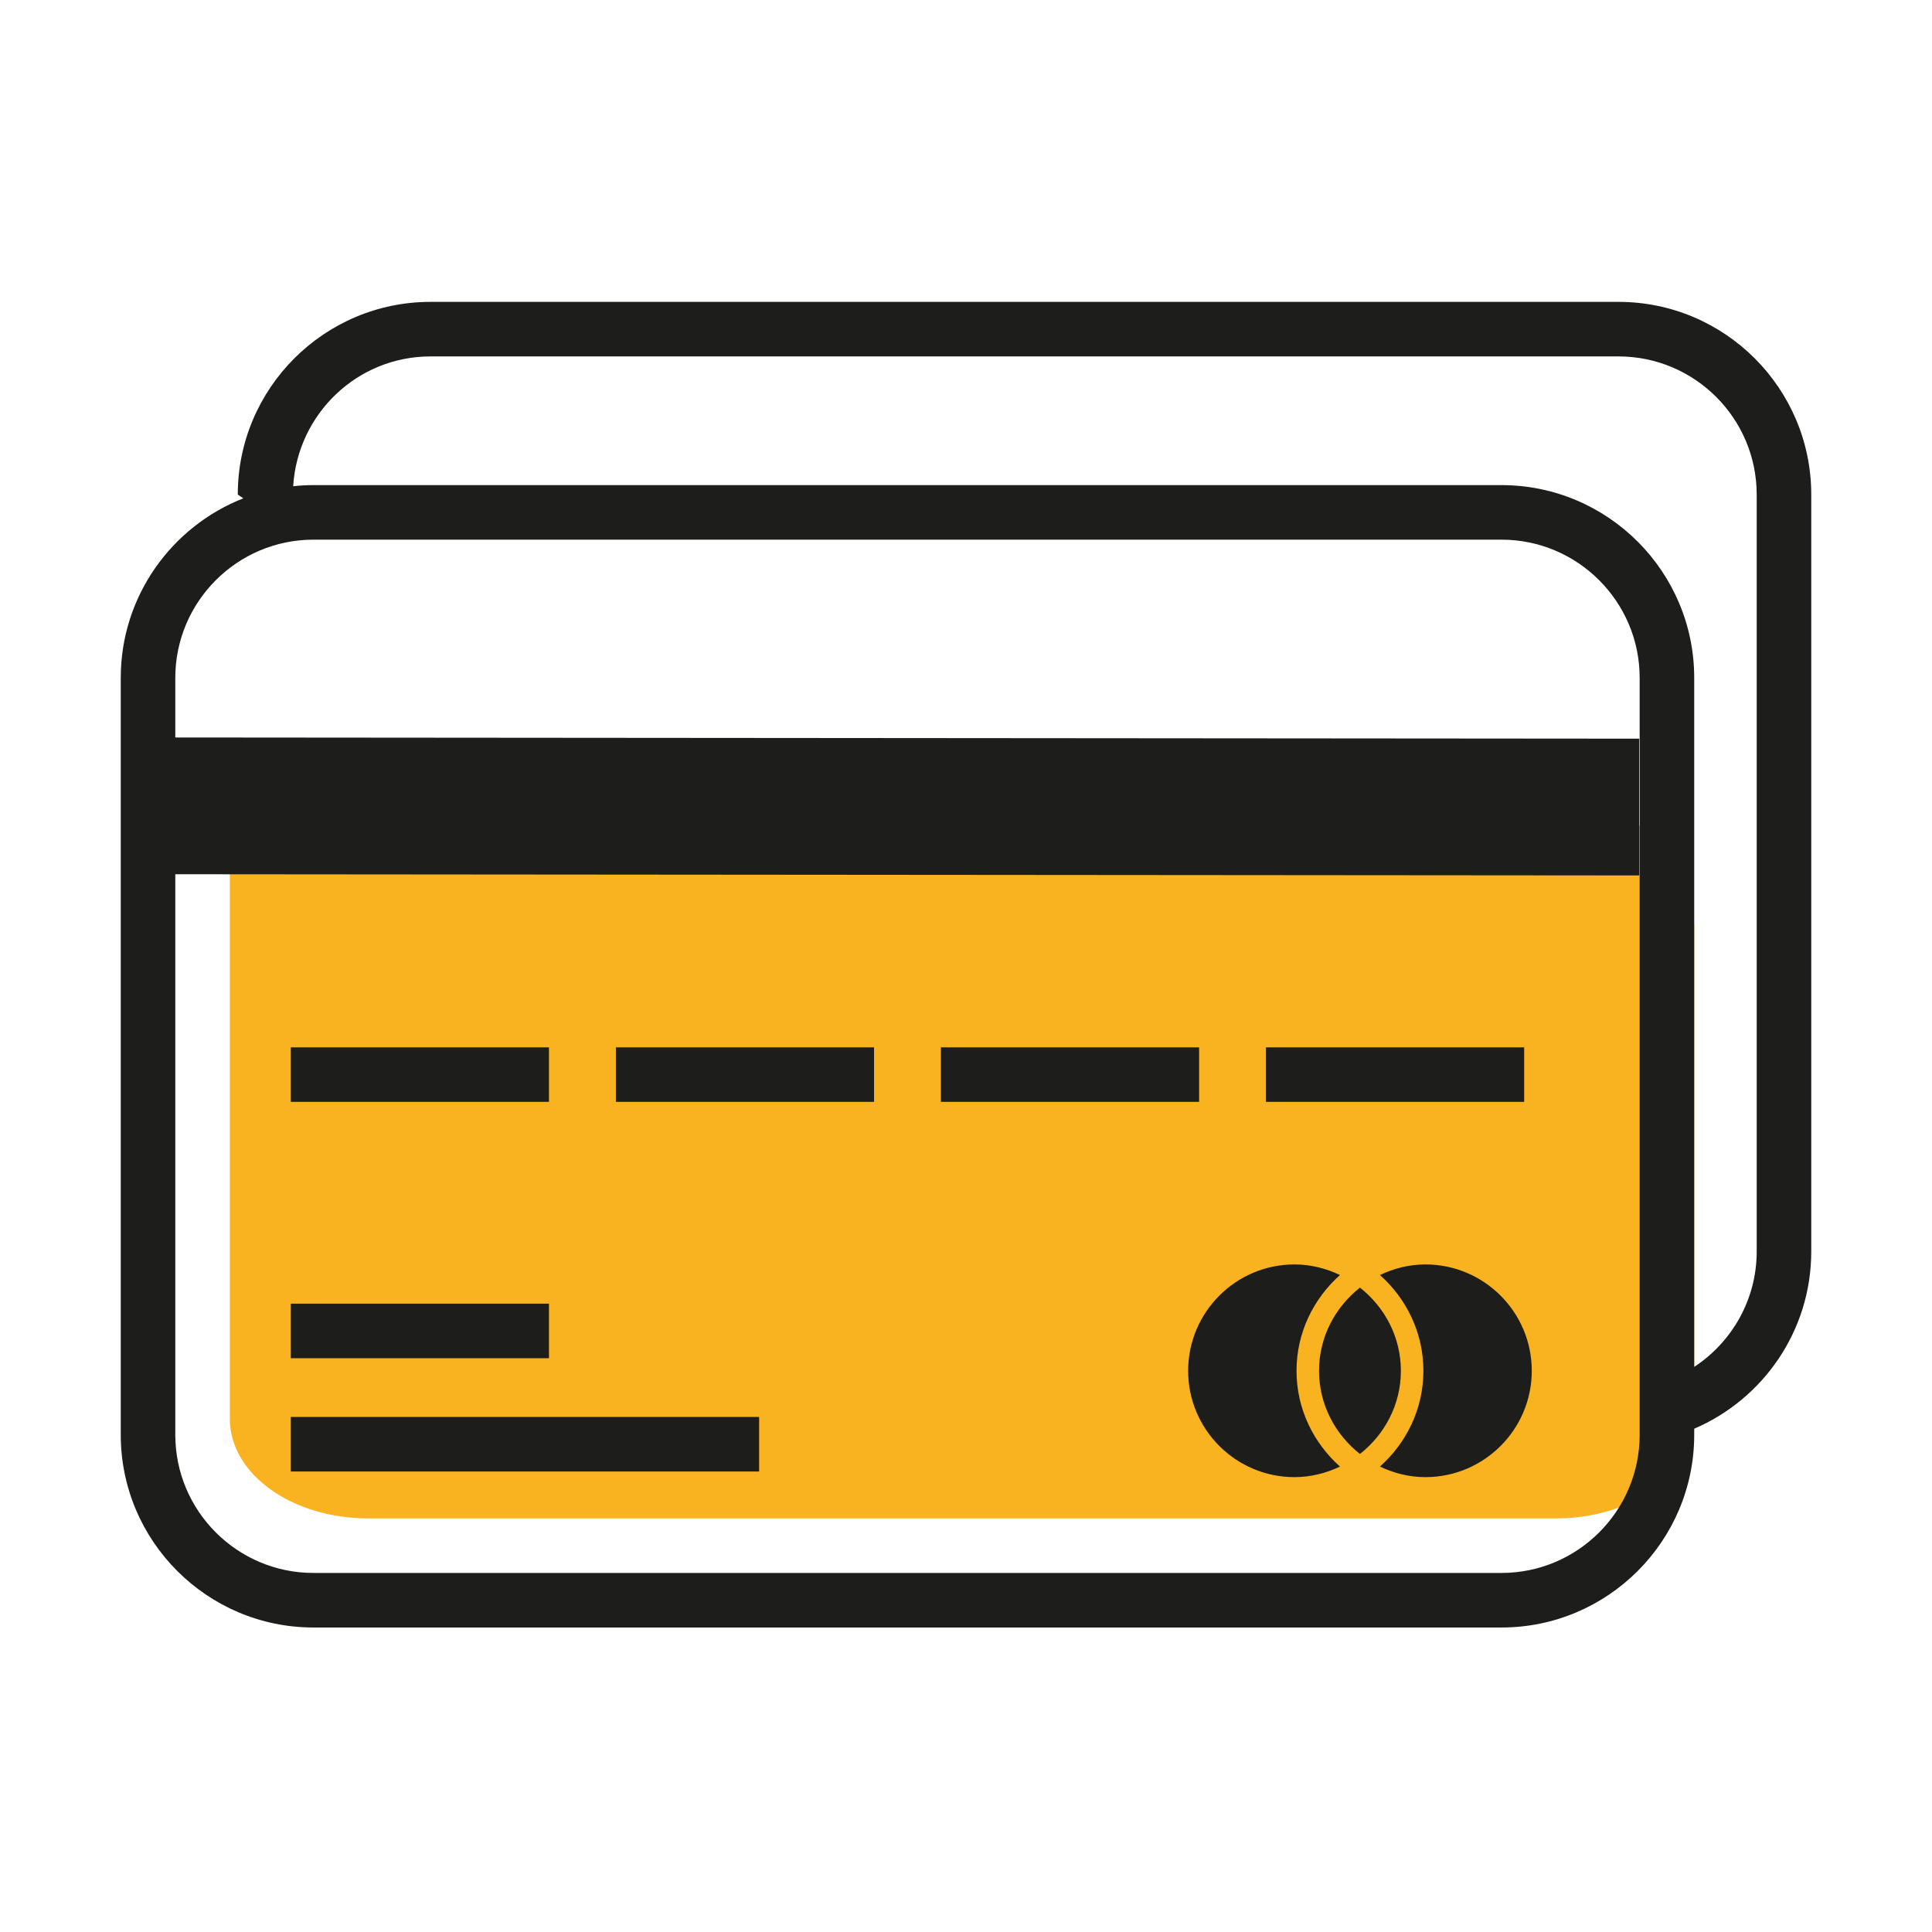 <svg xmlns="http://www.w3.org/2000/svg" xmlns:xlink="http://www.w3.org/1999/xlink" width="64px" height="64px" viewBox="0 0 64 64"><title>Group 6</title><defs><polygon id="path-1" points="0 64 64 64 64 0 0 0"></polygon></defs><g id="Prototype-UI-1440x900px" stroke="none" stroke-width="1" fill="none" fill-rule="evenodd"><g id="Website-concept-06" transform="translate(-1014, -134)"><g id="Group-6" transform="translate(240, 134)"><g id="Group-6" transform="translate(774, 0)"><mask id="mask-2" fill="white"><use xlink:href="#path-1"></use></mask><g id="Clip-4"></g><path d="M12.19,25.658 C9.663,25.658 7.614,27.134 7.614,28.953 L7.614,47.004 C7.614,48.824 9.663,50.299 12.19,50.299 L51.546,50.299 C54.074,50.299 56.123,48.824 56.123,47.004 L56.123,30.765 C56.123,27.945 52.947,25.658 49.029,25.658 L12.19,25.658 Z" id="Fill-1" fill="#F9B320" mask="url(#mask-2)"></path><path d="M9.633,48.745 L25.147,48.745 L25.147,46.938 L9.633,46.938 L9.633,48.745 Z M9.633,44.992 L18.185,44.992 L18.185,43.186 L9.633,43.186 L9.633,44.992 Z M41.937,36.501 L50.49,36.501 L50.49,34.694 L41.937,34.694 L41.937,36.501 Z M31.169,36.501 L39.722,36.501 L39.722,34.694 L31.169,34.694 L31.169,36.501 Z M20.402,36.501 L28.954,36.501 L28.954,34.694 L20.402,34.694 L20.402,36.501 Z M9.633,36.501 L18.185,36.501 L18.185,34.694 L9.633,34.694 L9.633,36.501 Z M42.949,45.41 C42.949,44.145 43.512,43.019 44.388,42.237 C43.93,42.018 43.423,41.886 42.882,41.886 C40.939,41.886 39.359,43.467 39.359,45.41 C39.359,47.352 40.939,48.932 42.882,48.932 C43.423,48.932 43.93,48.8 44.388,48.582 C43.512,47.799 42.949,46.674 42.949,45.41 L42.949,45.41 Z M47.152,45.41 C47.152,46.674 46.589,47.799 45.713,48.582 C46.172,48.8 46.677,48.932 47.219,48.932 C49.162,48.932 50.742,47.352 50.742,45.41 C50.742,43.467 49.162,41.886 47.219,41.886 C46.678,41.886 46.172,42.018 45.713,42.237 C46.589,43.019 47.152,44.145 47.152,45.41 L47.152,45.41 Z M45.05,42.654 C45.869,43.299 46.406,44.289 46.406,45.41 C46.406,46.531 45.869,47.519 45.05,48.165 C44.232,47.519 43.695,46.531 43.695,45.41 C43.695,44.289 44.232,43.299 45.05,42.654 Z M5.807,24.43 L54.3,24.469 L54.3,29 L5.807,28.96 L5.807,24.43 Z M10.384,17.877 C7.859,17.877 5.807,19.931 5.807,22.454 L5.807,47.529 C5.807,50.053 7.859,52.106 10.384,52.106 L49.739,52.106 C52.262,52.106 54.316,50.053 54.316,47.529 L54.316,22.454 C54.316,19.931 52.262,17.877 49.739,17.877 L10.384,17.877 Z M56.123,47.328 L56.123,47.529 C56.123,51.049 53.259,53.913 49.739,53.913 L10.384,53.913 C6.864,53.913 4,51.049 4,47.529 L4,22.454 C4,19.754 5.686,17.439 8.06,16.508 L7.877,16.383 C7.877,12.864 10.741,10 14.261,10 L14.261,10 L53.616,10 C57.136,10 60,12.864 60,16.383 L60,16.383 L60,41.458 C60,44.089 58.4,46.352 56.123,47.328 L56.123,47.328 Z M56.123,45.28 C57.367,44.462 58.193,43.056 58.193,41.458 L58.193,41.458 L58.193,16.383 C58.193,13.859 56.14,11.807 53.616,11.807 L53.616,11.807 L14.261,11.807 C11.832,11.807 9.858,13.714 9.712,16.107 C9.933,16.082 10.157,16.07 10.384,16.07 L49.739,16.07 C53.259,16.07 56.123,18.934 56.123,22.454 Z" id="Fill-3" fill="#1D1D1B" mask="url(#mask-2)"></path></g></g></g></g></svg>